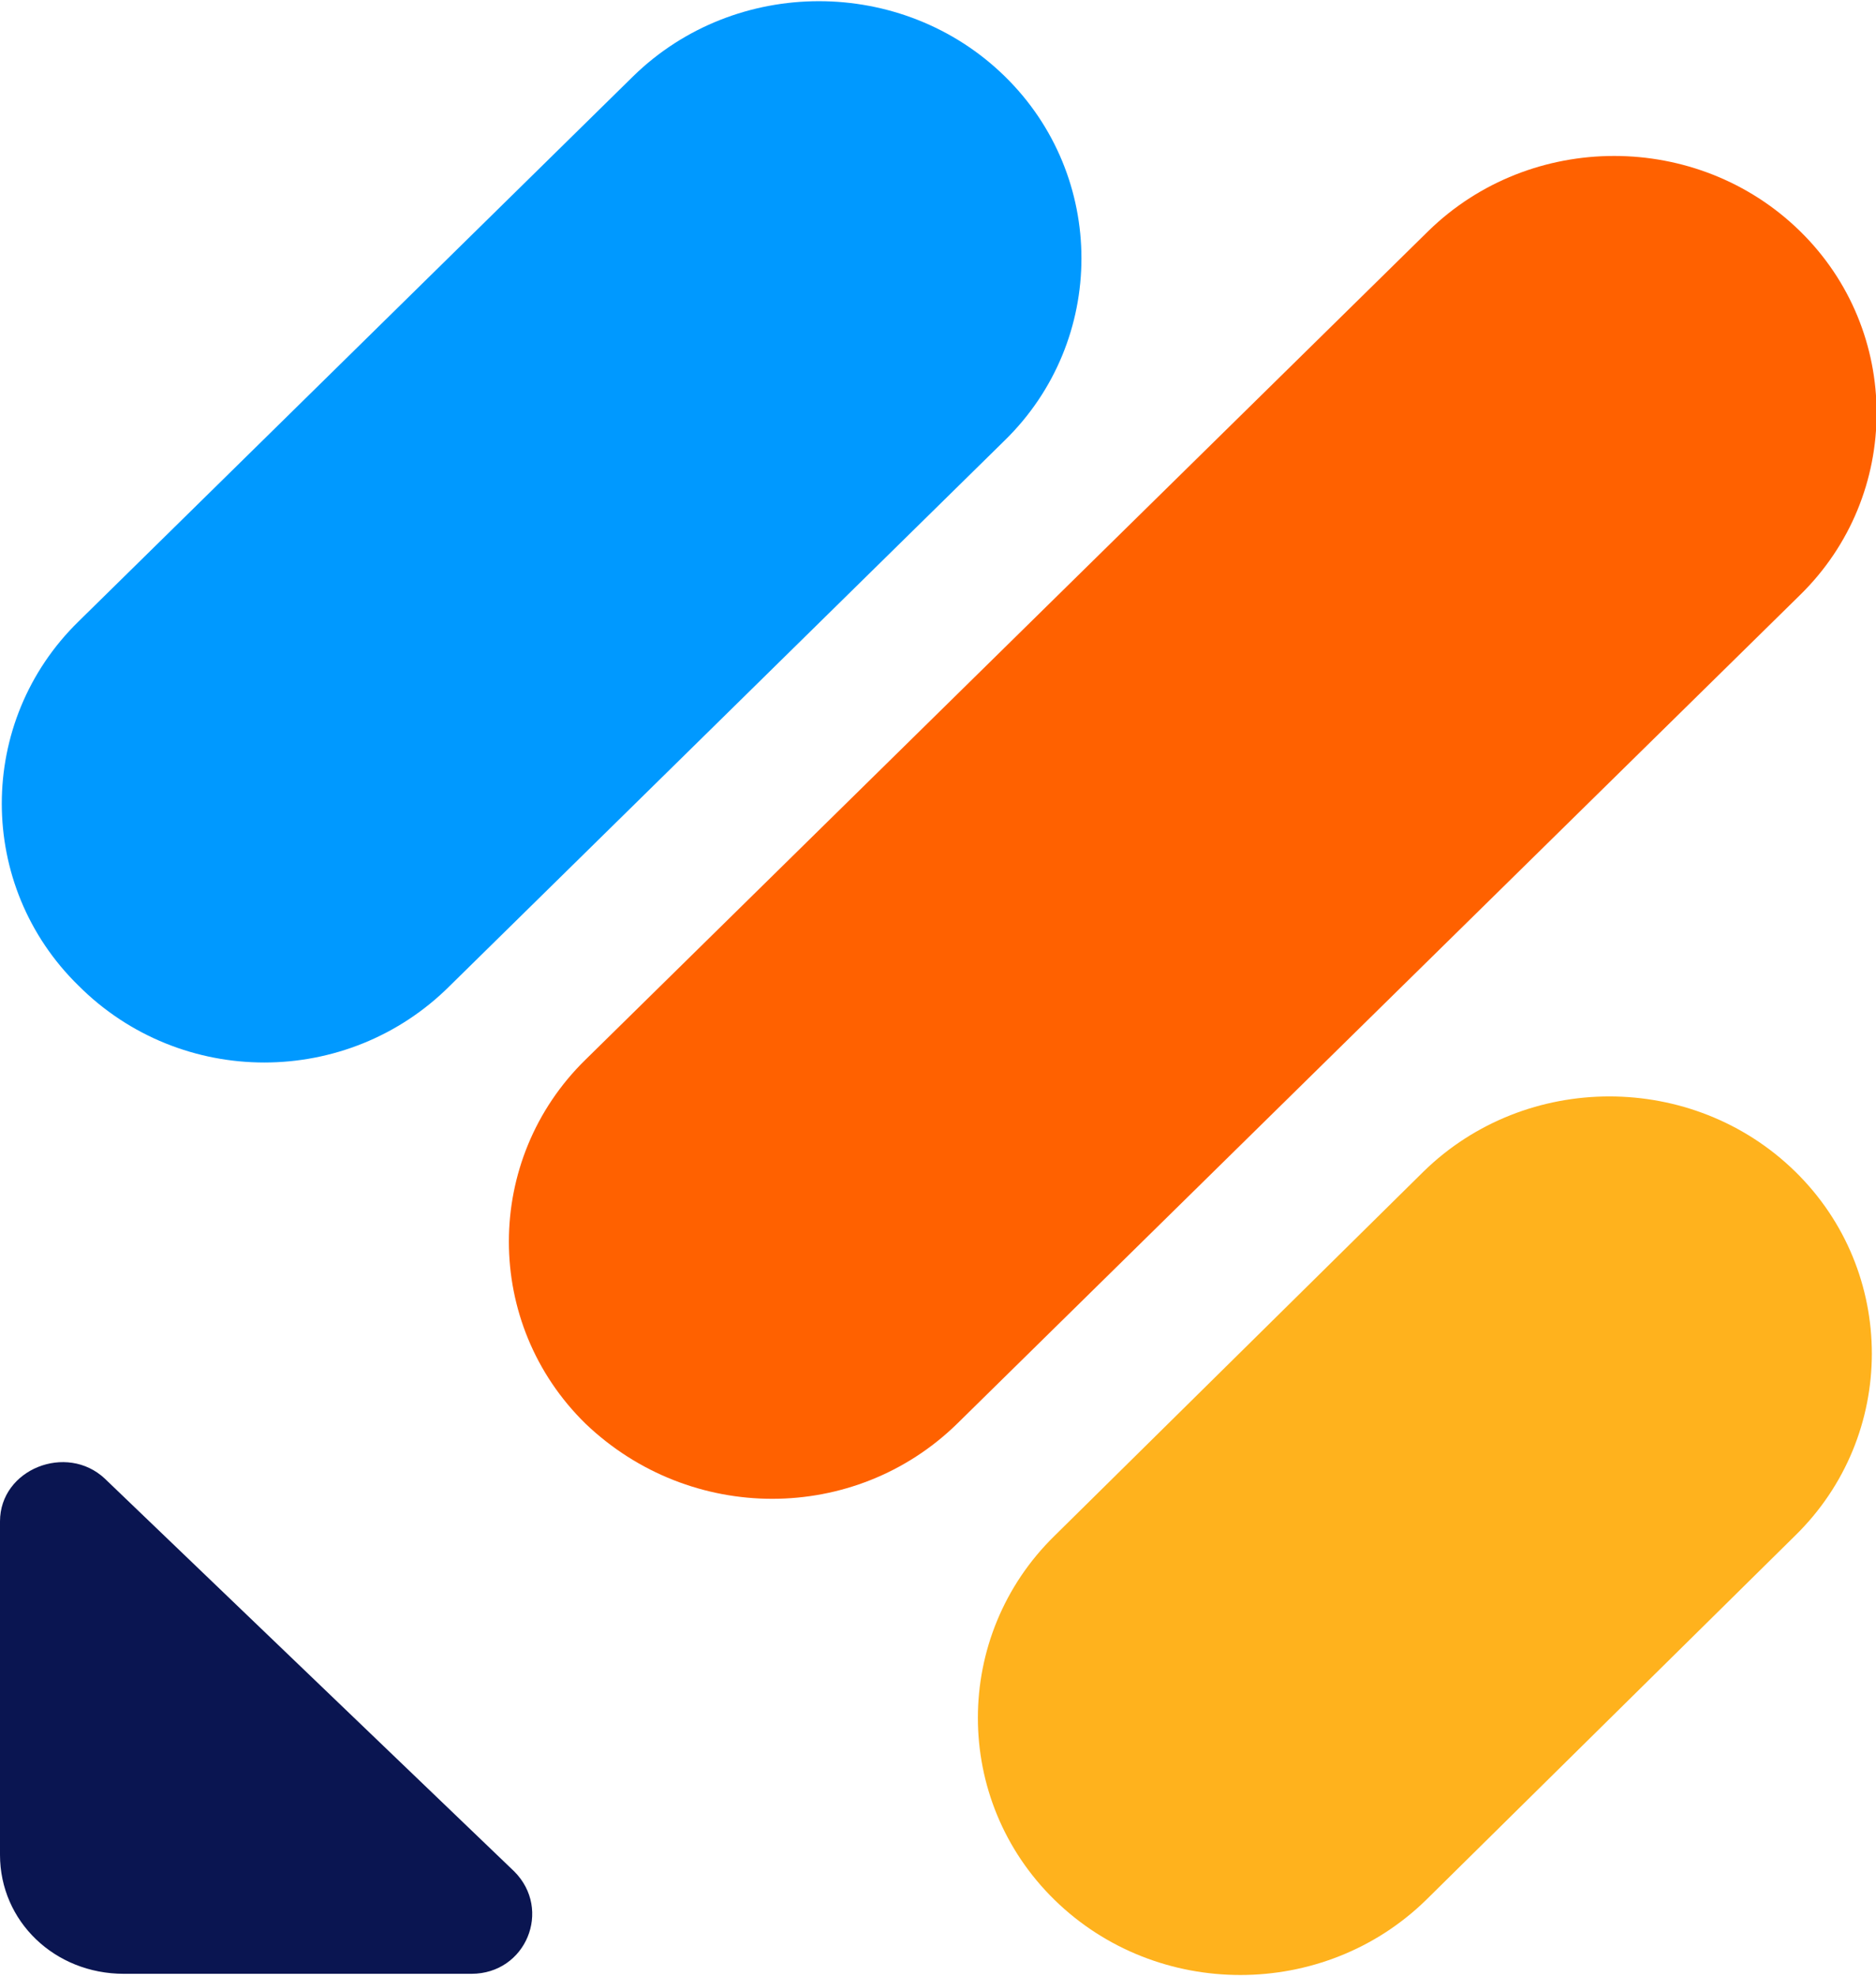 <svg version="1.1" id="Layer_1" xmlns:x="ns_extend;" xmlns:i="ns_ai;" xmlns:graph="ns_graphs;" xmlns="http://www.w3.org/2000/svg" xmlns:xlink="http://www.w3.org/1999/xlink" x="0px" y="0px" viewBox="0 0 78.8 83" style="enable-background:new 0 0 78.8 83;" xml:space="preserve">
 <style type="text/css">
  .st0{fill:#0A1551;}
	.st1{fill:#FFB21D;}
	.st2{fill:#0099FF;}
	.st3{fill:#FF6100;}
 </style>
 <g>
  <path class="st0" d="M21.6,78.6c1.6,1.6,0.5,4.3-1.8,4.3H5.2c-2.9,0-5.2-2.2-5.2-5V63.9c0-2.2,2.8-3.3,4.4-1.8L21.6,78.6z">
  </path>
  <path class="st1" d="M44.3,79.8c-4.3-4.2-4.3-11.1,0-15.3l15.5-15.3c4.3-4.2,11.3-4.2,15.6,0c4.3,4.2,4.3,11.1,0,15.3L59.9,79.8
		C55.6,84,48.6,84,44.3,79.8z">
  </path>
  <path class="st2" d="M3.3,41.4C-1,37.2-1,30.3,3.3,26.1L26.6,3.2c4.3-4.2,11.3-4.2,15.6,0c4.3,4.2,4.3,11.1,0,15.3L18.9,41.4
		C14.6,45.7,7.6,45.7,3.3,41.4z">
  </path>
  <path class="st3" d="M24.6,59.8c-4.3-4.2-4.3-11.1,0-15.3L60,9.7c4.3-4.2,11.3-4.2,15.6,0c4.3,4.2,4.3,11.1,0,15.3L40.2,59.8
		C35.9,64,29,64,24.6,59.8z">
  </path>
 </g>
</svg>